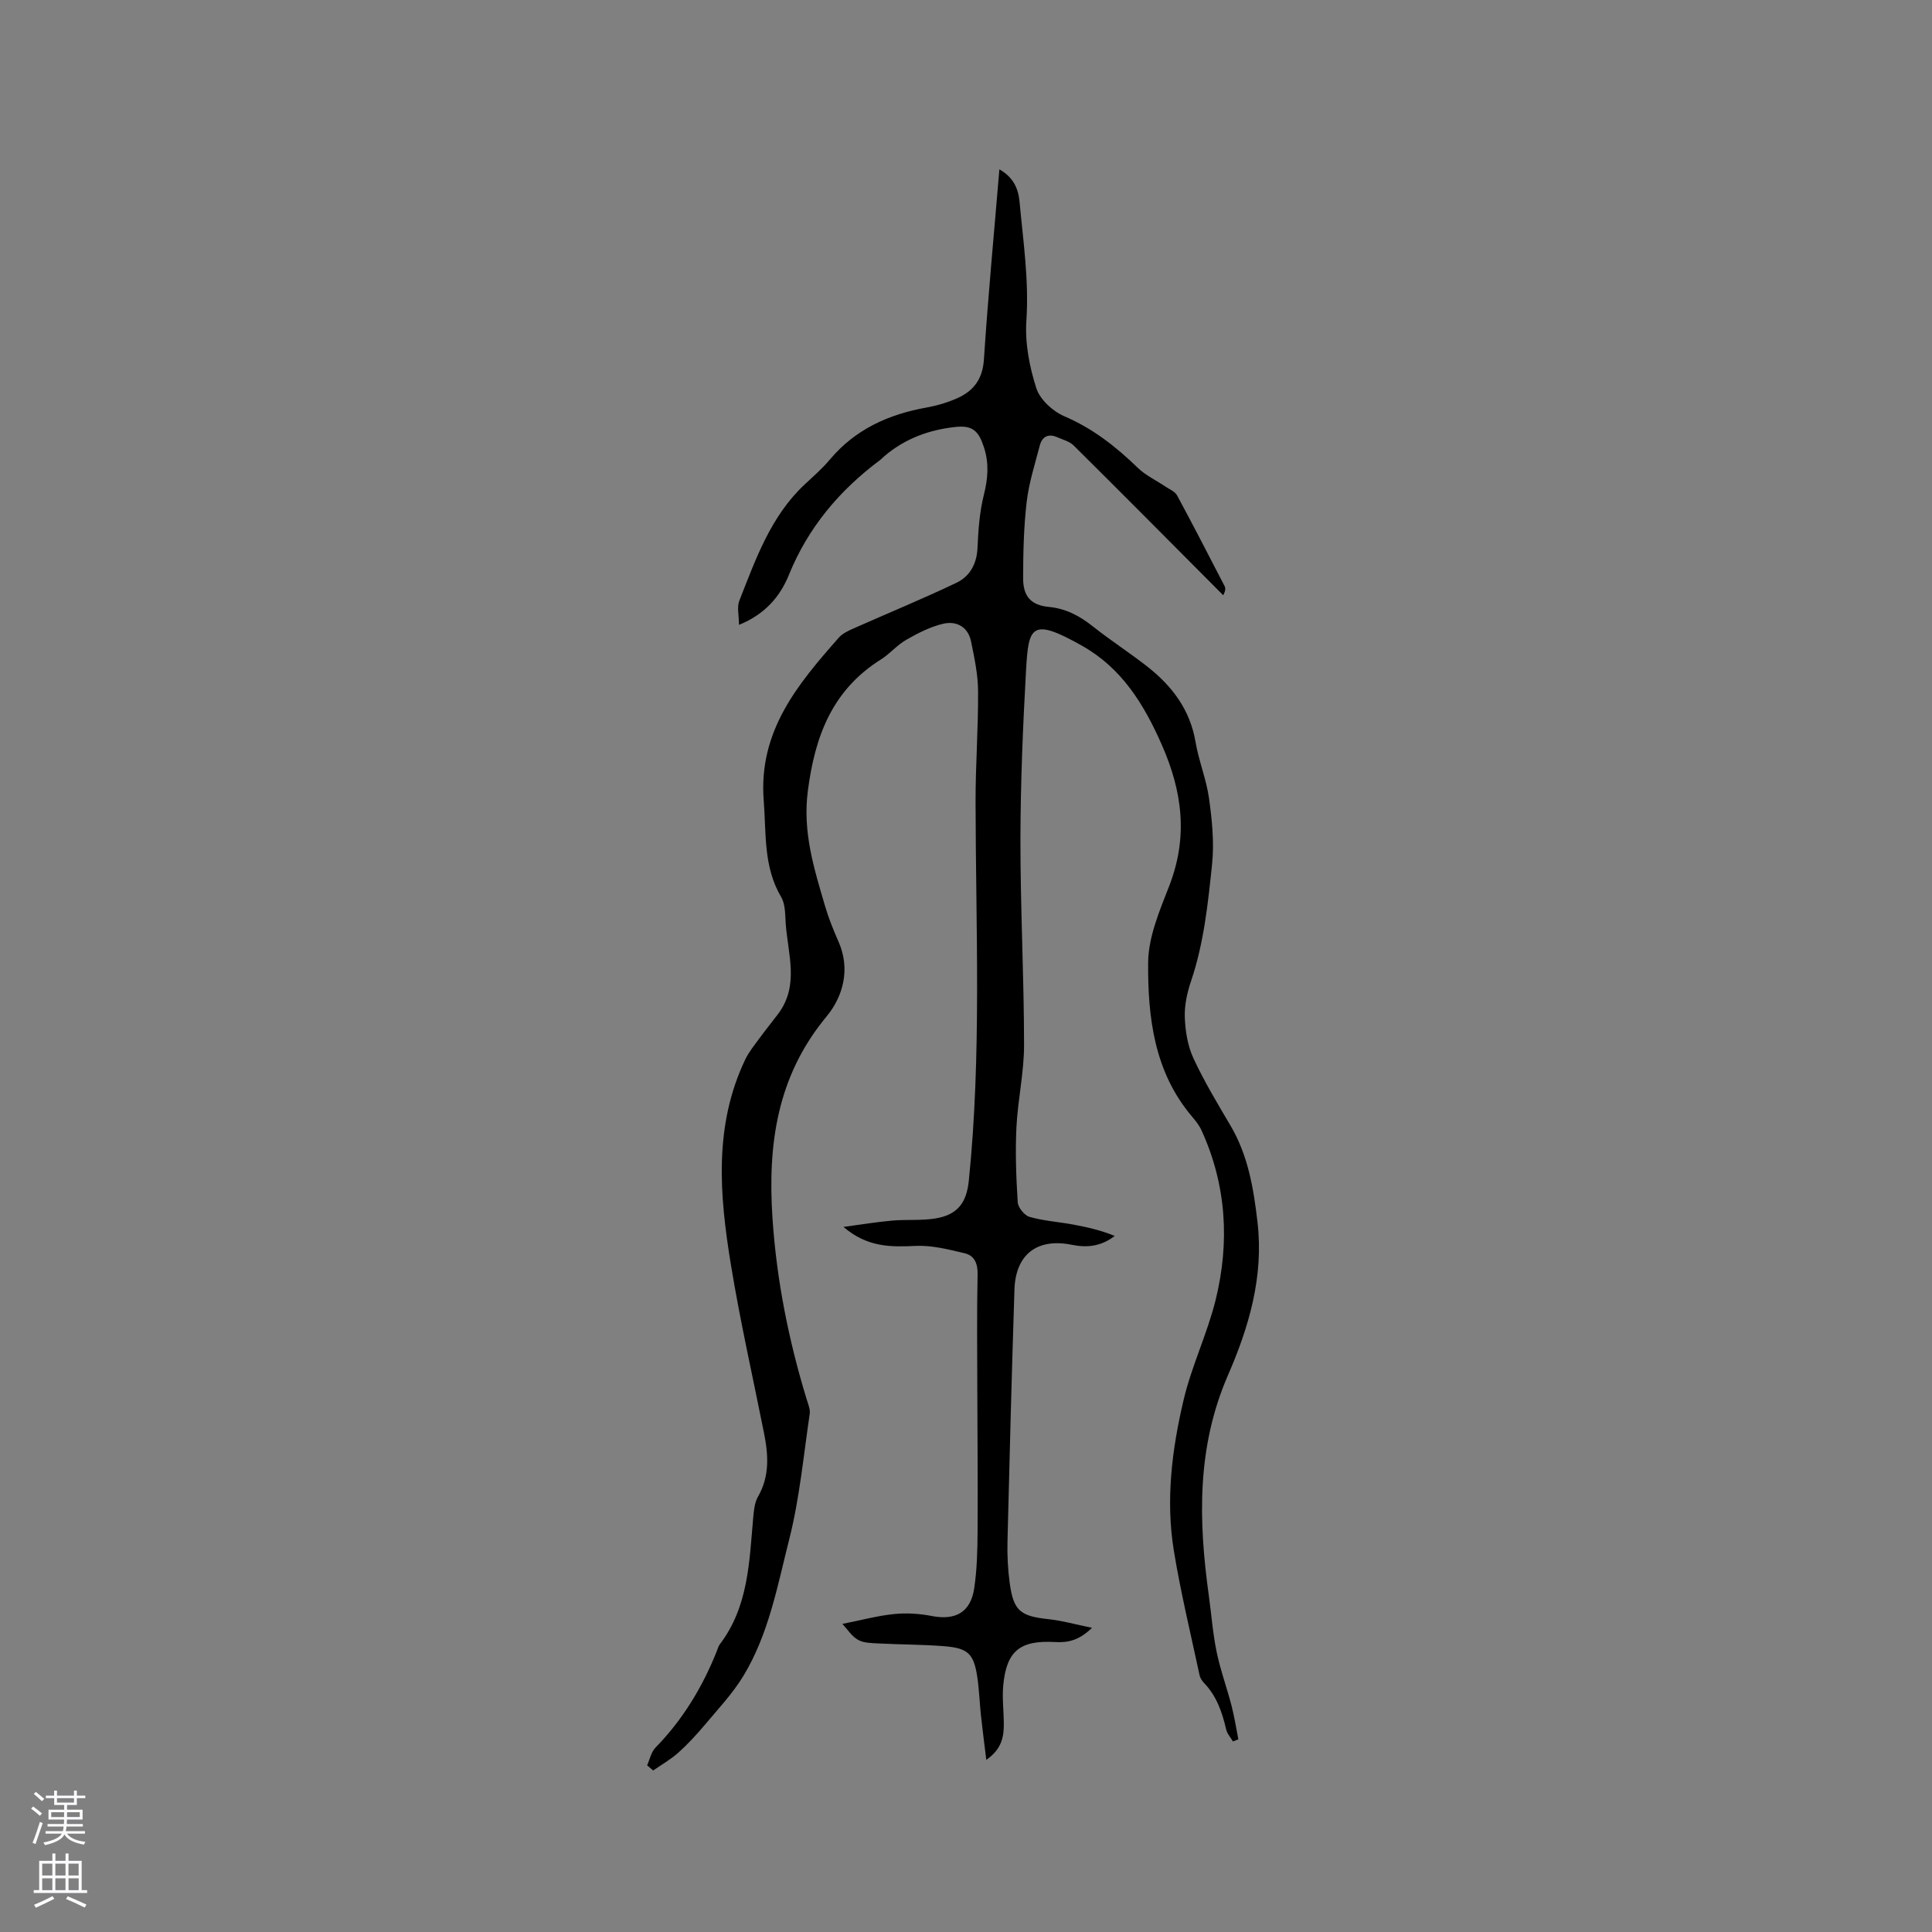 <svg enable-background="new 0 0 400 400" viewBox="0 0 400 400" xmlns="http://www.w3.org/2000/svg"><rect x="0" y="0" width="400" height="400" fill="#808080" stroke="none"/><path d="m133.98 365.49c.56-1.23.83-2.73 1.71-3.64 5.65-5.78 9.73-12.52 12.71-19.98.2-.49.33-1.04.64-1.45 5.94-7.81 6.09-17.12 6.91-26.27.13-1.46.29-3.07.99-4.29 2.45-4.27 2.14-8.69 1.23-13.22-2.32-11.63-4.95-23.2-6.86-34.89-2.34-14.31-3.57-28.69 3-42.42.76-1.58 1.92-2.98 2.96-4.41 1.23-1.69 2.56-3.31 3.82-4.98 4.43-5.88 2.05-12.35 1.59-18.65-.14-1.89-.05-4.05-.95-5.57-3.71-6.29-3.07-13.14-3.61-19.99-1.12-14.36 7.04-24.07 15.58-33.75.73-.82 1.87-1.35 2.91-1.82 7.14-3.18 14.38-6.14 21.43-9.51 2.74-1.31 4.19-3.88 4.34-7.19.16-3.66.42-7.4 1.3-10.93.85-3.39 1.13-6.52.05-9.88-1.09-3.38-2.32-4.62-5.83-4.26-5.48.57-10.51 2.4-14.77 6.03-.32.27-.61.6-.95.85-8.38 6.26-14.87 13.94-18.86 23.78-1.8 4.44-4.93 8.14-10.32 10.32 0-1.91-.46-3.67.08-5.03 3.41-8.63 6.49-17.48 13.55-24.07 1.78-1.66 3.64-3.28 5.2-5.14 5.25-6.25 12.12-9.34 19.97-10.75 2.17-.39 4.34-1.03 6.35-1.92 3.42-1.51 5.3-3.97 5.56-8.05.85-13 2.09-25.98 3.2-39.35 2.83 1.61 3.92 3.88 4.18 6.74.75 8.18 1.97 16.28 1.41 24.6-.31 4.62.63 9.53 2.06 13.97.76 2.36 3.41 4.79 5.79 5.81 5.9 2.52 10.7 6.3 15.22 10.68 1.62 1.57 3.79 2.58 5.69 3.86.85.58 2 1.03 2.45 1.86 3.36 6.22 6.59 12.51 9.84 18.79.22.42.18.98-.3 1.87-.9-.9-1.79-1.81-2.69-2.71-9.41-9.45-18.8-18.91-28.27-28.3-.85-.84-2.2-1.18-3.35-1.69-1.84-.82-3.17-.2-3.66 1.69-1.01 3.88-2.26 7.75-2.72 11.7-.61 5.24-.73 10.56-.73 15.84 0 3.71 1.65 5.53 5.28 5.88 3.57.34 6.39 1.85 9.12 4.01 3.65 2.9 7.58 5.43 11.25 8.3 5.14 4.02 8.9 8.93 10.04 15.64.67 3.95 2.25 7.76 2.8 11.72.62 4.48 1.09 9.11.63 13.57-.85 8.17-1.7 16.39-4.37 24.28-.81 2.38-1.37 5-1.28 7.48.11 2.85.6 5.9 1.79 8.46 2.22 4.79 4.97 9.35 7.66 13.91 3.65 6.19 4.78 12.95 5.6 19.99 1.32 11.31-1.78 21.76-6.12 31.73-6.48 14.9-6.11 30.09-3.96 45.58.54 3.88.82 7.81 1.61 11.64.78 3.79 2.13 7.45 3.1 11.2.59 2.28.95 4.63 1.41 6.95-.37.15-.75.3-1.12.44-.49-.83-1.21-1.61-1.41-2.51-.83-3.55-1.97-6.9-4.58-9.6-.42-.44-.81-1.05-.93-1.63-1.83-8.58-3.91-17.12-5.32-25.77-1.71-10.5-.39-21 2.03-31.23 1.66-7.03 4.9-13.68 6.63-20.7 2.92-11.91 2.25-23.73-2.92-35.06-.47-1.04-1.21-1.98-1.96-2.86-7.86-9.25-9.18-20.58-9.1-31.9.04-5.3 2.37-10.74 4.36-15.85 3.91-10.07 2.78-19.43-1.51-29.19-3.75-8.54-8.36-15.96-16.58-20.58-10.48-5.9-11.04-3.98-11.55 5.13-.65 11.64-1.14 23.3-1.16 34.95-.02 14.19.74 28.38.75 42.58.01 5.69-1.3 11.37-1.58 17.07-.25 5.16-.06 10.36.27 15.51.07 1.1 1.39 2.73 2.44 3.03 2.91.83 5.98 1.03 8.98 1.58 2.91.54 5.81 1.19 8.66 2.37-2.81 2.16-5.7 2.48-8.89 1.83-7.17-1.45-11.64 1.99-11.87 9.28-.56 17.37-1.02 34.74-1.44 52.12-.07 2.85.07 5.74.45 8.56.79 5.85 2.19 6.93 8.11 7.56 2.75.29 5.45 1.07 8.94 1.78-2.67 2.61-5.01 3.1-7.6 2.95-7.35-.43-10.15 1.86-10.79 9.1-.22 2.52.1 5.08.13 7.62.04 2.83-.41 5.47-3.63 7.66-.41-3.35-.79-6.28-1.11-9.23-.28-2.63-.36-5.29-.75-7.9-.72-4.78-1.9-5.98-6.72-6.38-4.53-.37-9.1-.34-13.65-.58-1.46-.08-3.11-.07-4.31-.74-1.32-.74-2.23-2.22-3.25-3.31 4.06-.8 7.36-1.71 10.72-2.04 2.57-.26 5.26-.09 7.8.41 4.82.94 7.99-.73 8.75-5.62.61-3.95.69-8.01.72-12.03.07-9.74-.04-19.49-.06-29.23-.01-7.95-.11-15.91.06-23.86.05-2.27-.67-3.9-2.69-4.37-3.33-.79-6.79-1.68-10.15-1.52-5.11.24-9.95.33-14.93-3.93 3.86-.51 6.96-1.04 10.09-1.31 2.95-.26 5.96.03 8.87-.43 4.66-.73 6.52-3.27 6.99-7.8 2.67-26.13 1.44-52.32 1.4-78.5-.01-7.63.57-15.26.52-22.89-.02-3.44-.76-6.91-1.46-10.31-.62-3.01-3.03-4.28-5.77-3.64-2.67.63-5.24 1.95-7.65 3.33-1.91 1.09-3.39 2.91-5.26 4.08-10.07 6.33-13.65 15.89-15.11 27.24-1.1 8.53 1.3 16.07 3.58 23.84.73 2.49 1.72 4.93 2.77 7.31 2.55 5.76.91 11.44-2.5 15.55-10.27 12.39-12.18 26.53-11.16 41.82.86 12.78 3.34 25.17 7.06 37.37.31 1.01.79 2.1.64 3.08-1.29 8.66-2.09 17.45-4.23 25.9-2.44 9.64-4.24 19.64-9.5 28.32-2.22 3.66-5.23 6.84-8 10.15-1.7 2.02-3.51 3.98-5.47 5.74-1.58 1.41-3.46 2.48-5.21 3.69-.43-.36-.84-.71-1.25-1.07z" fill="#010000"/><g fill="#fbfafc"><path d="m6.44 374.46.42-.45c.65.47 1.27.95 1.85 1.44l-.45.49c-.65-.56-1.25-1.06-1.82-1.48m.93 7.33-.63-.26c.55-1.36 1.05-2.8 1.52-4.33.19.1.38.19.59.27-.46 1.29-.95 2.73-1.48 4.32m-.38-10.38.44-.42c.43.34 1.01.82 1.74 1.44l-.49.49c-.53-.51-1.09-1.01-1.69-1.51m2.5.35h1.72v-1.04h.59v1.04h3.52v-1.04h.59v1.04h1.75v.53h-1.75v1.42h-2.03v.97h3.22v2.03h-3.24c0 .35-.01.66-.03.93h3.32v.53h-3.37c-.03.27-.08.58-.15.94h3.96v.53h-3.71c.67.92 1.93 1.48 3.79 1.68-.13.24-.23.44-.29.59-2.13-.38-3.48-1.08-4.04-2.12-.43.97-1.77 1.72-4.03 2.23-.09-.19-.2-.37-.33-.55 2.1-.42 3.37-1.03 3.81-1.83h-3.36v-.53h3.58c.08-.29.13-.61.16-.94h-3.33v-.53h3.39c.02-.27.04-.58.04-.93h-3.23v-2.03h3.25v-.97h-2.07v-1.42h-1.73zm1.12 3.44v1h2.65c.01-.3.02-.44.01-.4v-.25-.35zm1.19-2h3.52v-.91h-3.52zm4.71 2h-2.63v.59c0 .15-.01.28-.01.4h2.64z"/><path d="m13.56 383.74h.63v1.52h2.72v6.07h1.13v.6h-11.06v-.6h1.13v-6.07h2.73v-1.52h.63v1.52h2.1v-1.52zm-2.69 8.83.38.56c-1.24.63-2.53 1.25-3.85 1.85-.1-.21-.21-.42-.34-.63 1.36-.55 2.63-1.15 3.81-1.78m-2.13-4.27h2.1v-2.45h-2.1zm0 3.04h2.1v-2.46h-2.1zm2.72-3.04h2.1v-2.45h-2.1zm0 3.04h2.1v-2.46h-2.1zm6.07 3.6c-1.41-.71-2.7-1.3-3.86-1.78l.35-.56c1.45.62 2.75 1.19 3.88 1.72zm-1.25-9.09h-2.1v2.45h2.1zm-2.09 5.49h2.1v-2.46h-2.1z"/></g></svg>